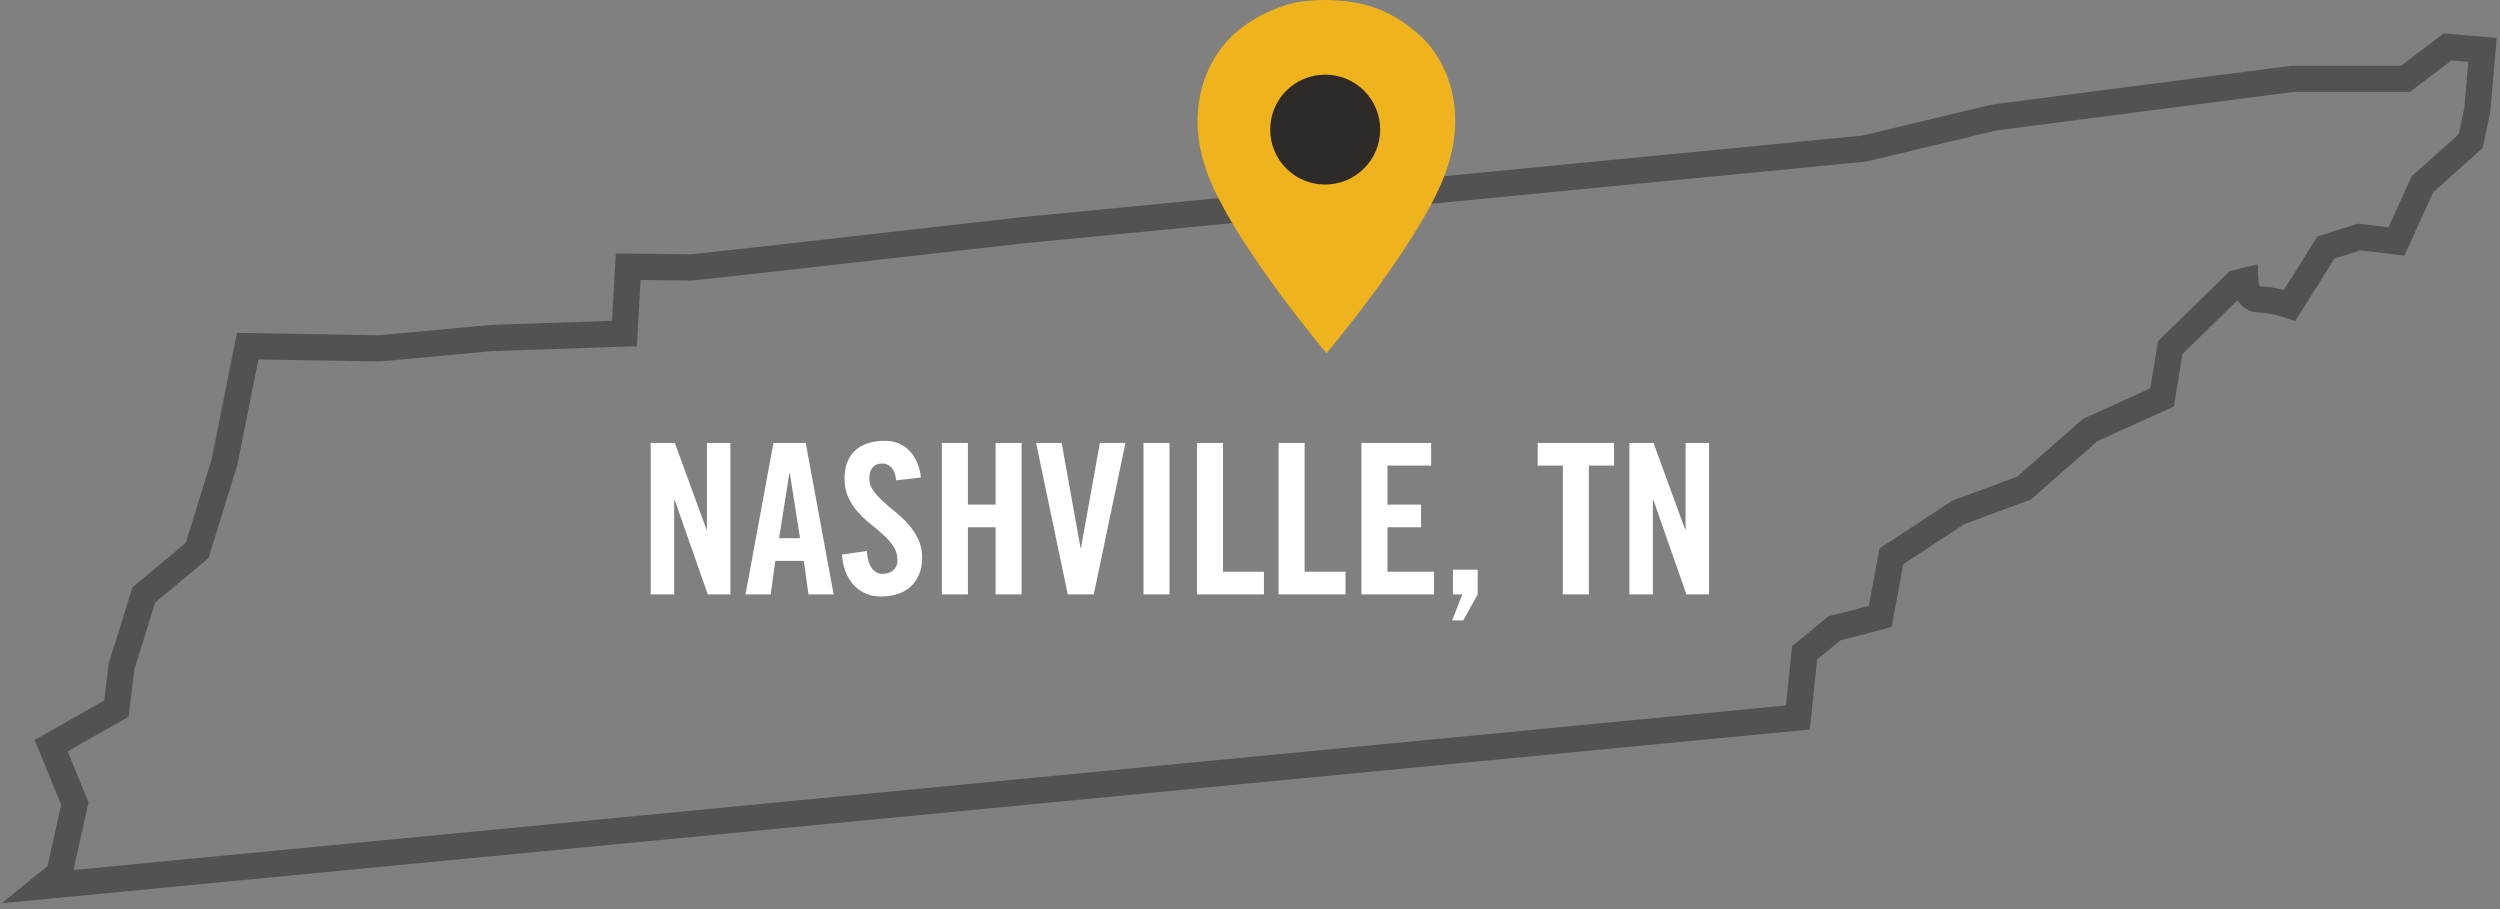 <?xml version="1.0" encoding="UTF-8"?>
<svg width="286px" height="104px" viewBox="0 0 286 104" version="1.1" xmlns="http://www.w3.org/2000/svg" xmlns:xlink="http://www.w3.org/1999/xlink">
    <rect x="0" y="0" width="286" height="104" fill="#808080" stroke="none"/>
    <!-- Generator: Sketch 62 (91390) - https://sketch.com -->
    <title>Group 7</title>
    <desc>Created with Sketch.</desc>
    <g id="Page-1" stroke="none" stroke-width="1" fill="none" fill-rule="evenodd">
        <g id="LOCATION-NASHVILLE" transform="translate(-234, -5861)">
            <g id="Group-7" transform="translate(239, 5829)">
                <g id="Nashville" transform="translate(0, 37)" stroke="#525252" stroke-width="3">
                    <path d="M208.232,12.003 L111.922,21.348 L82.648,24.661 L74.078,25.595 L66.865,25.511 L66.441,33.157 L51.252,33.666 L38.354,34.856 L23.335,34.601 L20.704,47.769 L17.565,57.964 L11.455,63.061 L8.91,71.217 L8.316,76.059 L0.849,80.307 L3.564,86.934 L1.782,94.919 L0,96.364 L200.68,77.079 L201.443,69.688 L204.838,66.884 L210.099,65.525 L211.371,58.643 L219.008,53.631 L226.56,50.827 L234.112,44.201 L242.343,40.463 L243.276,34.771 L250.828,27.38 L251.847,27.125 C251.847,27.125 251.932,29.249 253.374,29.249 C254.901,29.249 256.938,29.928 256.938,29.928 L261.096,23.302 L264.914,22.112 L269.157,22.622 L272.127,16.08 L277.642,11.153 L278.406,7.585 L279,0.703 L275.012,0.364 L270.175,4.017 L257.277,4.017 L223.166,8.434 L208.232,12.003 Z" id="TN_1_"></path>
                </g>
                <g id="Group-2" transform="translate(68, 0)">
                    <g id="Location-Copy-13" transform="translate(23, 0.154)"></g>
                    <g id="Group-4" transform="translate(0, 32)" fill-rule="nonzero">
                        <path d="M89.511,4.124 C86.759,1.571 84.008,0.589 81.747,0.245 C80.863,0.098 79.684,0 78.505,0 C77.522,0 76.539,0.098 75.704,0.196 C73.444,0.589 70.152,1.964 67.941,4.124 C64.698,7.266 62.143,13.501 65.779,21.406 C69.267,29.064 78.21,39.767 78.75,40.405 C78.75,40.405 88.086,29.359 91.673,21.455 C95.309,13.55 92.852,7.217 89.511,4.124 Z" id="Path" fill="#EFB31D"></path>
                        <path d="M78.603,21.111 C75.114,21.111 72.314,18.313 72.314,14.827 C72.314,11.341 75.114,8.543 78.603,8.543 C82.091,8.543 84.892,11.341 84.892,14.827 C84.892,18.313 82.042,21.111 78.603,21.111 Z" id="Path" fill="#2D2A27"></path>
                        <path d="M4.128,68 L4.128,57.176 L4.176,57.176 L7.968,68 L10.56,68 L10.56,50.672 L7.872,50.672 L7.872,60.584 L7.824,60.584 L4.2,50.672 L1.44,50.672 L1.44,68 L4.128,68 Z M15.168,68 L15.696,64.16 L18.96,64.16 L19.488,68 L22.368,68 L19.176,50.672 L15.48,50.672 L12.288,68 L15.168,68 Z M18.528,61.568 L16.128,61.568 L17.304,54.128 L17.352,54.128 L18.528,61.568 Z M27.792,68.24 C28.48,68.24 29.116,68.144 29.7,67.952 C30.284,67.76 30.78,67.476 31.188,67.1 C31.596,66.724 31.916,66.26 32.148,65.708 C32.38,65.156 32.496,64.52 32.496,63.8 C32.496,63.016 32.348,62.316 32.052,61.7 C31.756,61.084 31.384,60.52 30.936,60.008 C30.488,59.496 30,59.028 29.472,58.604 C28.944,58.18 28.456,57.76 28.008,57.344 C27.56,56.928 27.188,56.512 26.892,56.096 C26.596,55.68 26.448,55.224 26.448,54.728 C26.448,54.184 26.576,53.764 26.832,53.468 C27.088,53.172 27.456,53.024 27.936,53.024 C28.096,53.024 28.264,53.056 28.44,53.12 C28.616,53.184 28.78,53.288 28.932,53.432 C29.084,53.576 29.212,53.772 29.316,54.02 C29.42,54.268 29.488,54.576 29.52,54.944 L29.52,54.944 L32.352,54.632 C32.288,54.024 32.148,53.464 31.932,52.952 C31.716,52.44 31.436,51.996 31.092,51.62 C30.748,51.244 30.336,50.952 29.856,50.744 C29.376,50.536 28.832,50.432 28.224,50.432 C26.752,50.432 25.616,50.804 24.816,51.548 C24.016,52.292 23.616,53.36 23.616,54.752 C23.616,55.584 23.764,56.312 24.06,56.936 C24.356,57.56 24.728,58.12 25.176,58.616 C25.624,59.112 26.112,59.568 26.64,59.984 C27.168,60.4 27.656,60.816 28.104,61.232 C28.552,61.648 28.924,62.08 29.22,62.528 C29.516,62.976 29.664,63.488 29.664,64.064 C29.664,64.576 29.504,64.968 29.184,65.24 C28.864,65.512 28.448,65.648 27.936,65.648 C27.456,65.648 27.056,65.432 26.736,65 C26.416,64.568 26.224,63.912 26.16,63.032 L26.16,63.032 L23.328,63.44 C23.36,64.096 23.48,64.712 23.688,65.288 C23.896,65.864 24.188,66.372 24.564,66.812 C24.94,67.252 25.4,67.6 25.944,67.856 C26.488,68.112 27.104,68.24 27.792,68.24 Z M37.728,68 L37.728,60.32 L40.896,60.32 L40.896,68 L43.872,68 L43.872,50.672 L40.896,50.672 L40.896,57.728 L37.728,57.728 L37.728,50.672 L34.752,50.672 L34.752,68 L37.728,68 Z M52.128,68 L55.752,50.672 L52.824,50.672 L50.664,62.696 L50.616,62.696 L48.456,50.672 L45.528,50.672 L49.152,68 L52.128,68 Z M60.792,68 L60.792,50.672 L57.816,50.672 L57.816,68 L60.792,68 Z M71.592,68 L71.592,65.408 L66.912,65.408 L66.912,50.672 L63.936,50.672 L63.936,68 L71.592,68 Z M80.928,68 L80.928,65.408 L76.248,65.408 L76.248,50.672 L73.272,50.672 L73.272,68 L80.928,68 Z M91.056,68 L91.056,65.408 L85.728,65.408 L85.728,60.32 L89.568,60.32 L89.568,57.728 L85.728,57.728 L85.728,53.264 L90.72,53.264 L90.72,50.672 L82.752,50.672 L82.752,68 L91.056,68 Z M94.392,70.976 L96.048,68 L96.048,65.168 L93.216,65.168 L93.216,68 L94.296,68 L93.12,70.976 L94.392,70.976 Z M108.768,68 L108.768,53.264 L111.648,53.264 L111.648,50.672 L102.912,50.672 L102.912,53.264 L105.792,53.264 L105.792,68 L108.768,68 Z M116.088,68 L116.088,57.176 L116.136,57.176 L119.928,68 L122.52,68 L122.52,50.672 L119.832,50.672 L119.832,60.584 L119.784,60.584 L116.16,50.672 L113.4,50.672 L113.4,68 L116.088,68 Z" id="NASHVILLE,TN" fill="#FFFFFF"></path>
                    </g>
                </g>
            </g>
        </g>
    </g>
</svg>
